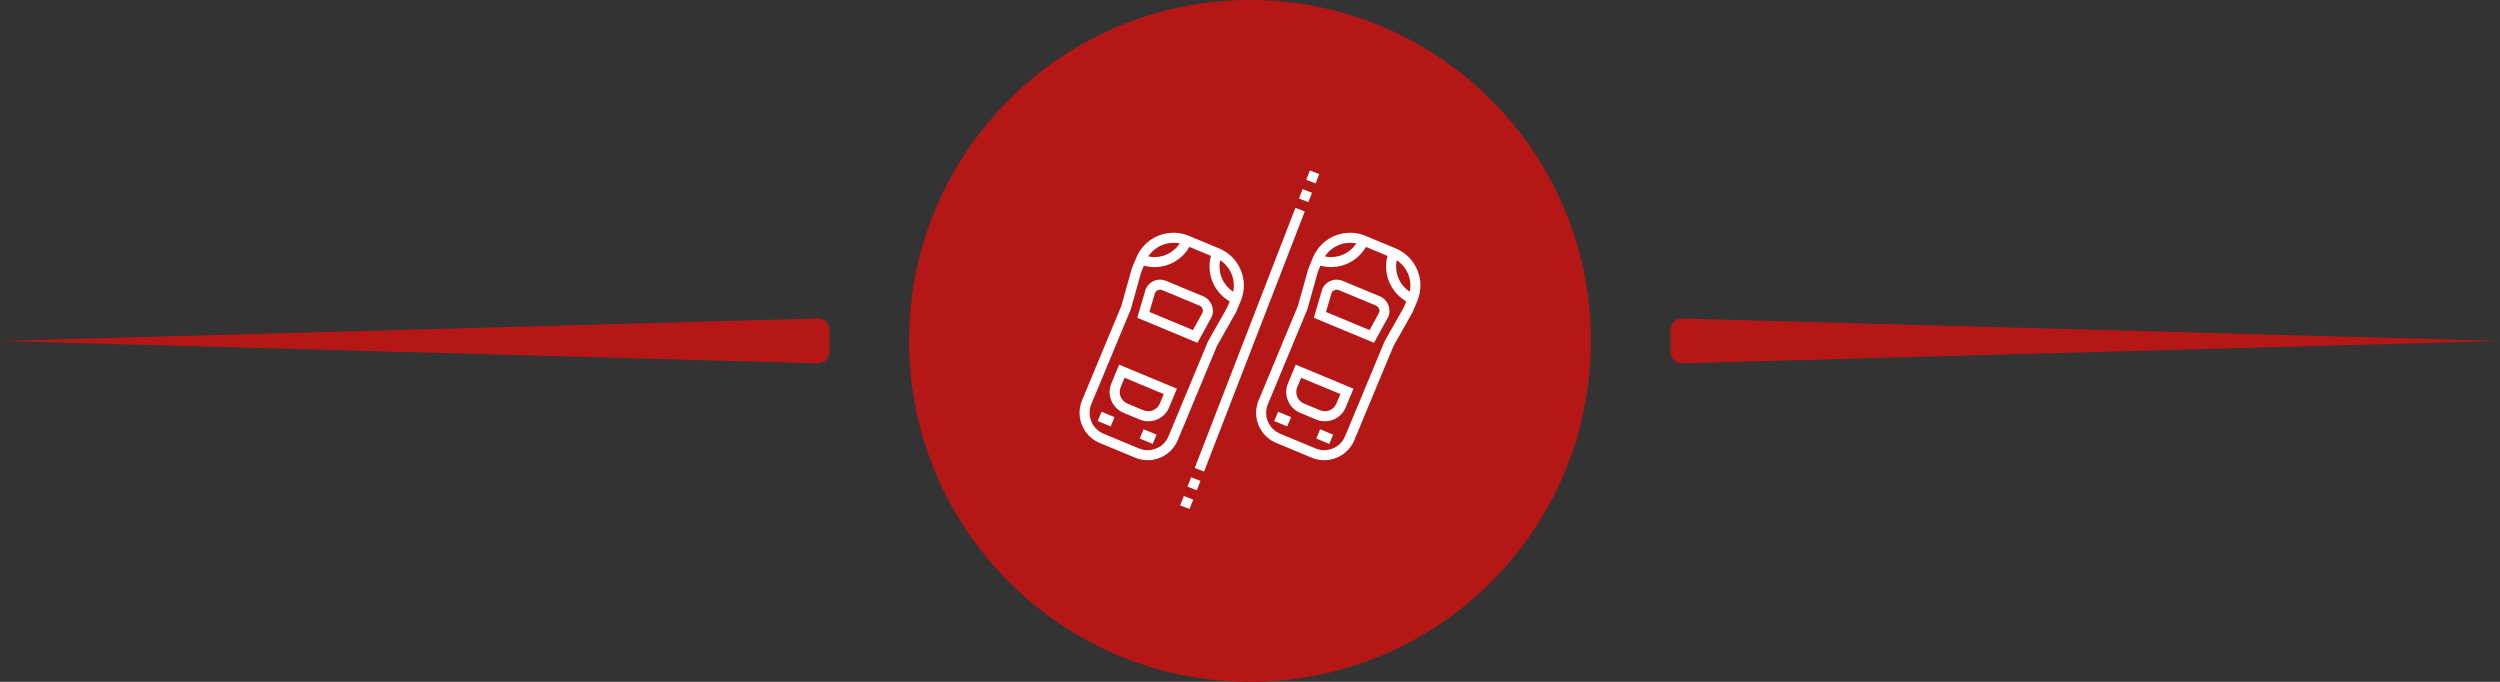 <svg width="220" height="60" viewBox="0 0 220 60" fill="none" xmlns="http://www.w3.org/2000/svg">
<rect x="0" y="0" width="220" height="60" fill="#333333" stroke="none"/>
<circle cx="110" cy="30" r="30" fill="#B51717"/>
<path d="M147 29.028C147 28.465 147.465 28.013 148.027 28.028L220 30L148.027 31.972C147.465 31.987 147 31.535 147 30.972V29.028Z" fill="#B51717"/>
<path d="M73 29.028C73 28.465 72.535 28.013 71.973 28.028L0 30L71.973 31.972C72.535 31.987 73 31.535 73 30.972V29.028Z" fill="#B51717"/>
<path d="M105.887 26.076L102.618 24.716C102.278 24.575 101.903 24.574 101.563 24.714C101.223 24.855 100.957 25.119 100.816 25.459L100.079 27.963L105.373 30.166L106.609 27.922L106.63 27.878C106.922 27.177 106.589 26.368 105.887 26.076ZM105.822 27.52L104.982 29.047L101.149 27.451L101.639 25.779C101.692 25.666 101.783 25.578 101.899 25.53C102.022 25.48 102.156 25.48 102.278 25.531L105.548 26.892C105.67 26.942 105.765 27.038 105.816 27.16C105.863 27.276 105.866 27.403 105.822 27.52Z" fill="white"/>
<path d="M98.487 32.09L97.803 33.734C97.599 34.223 97.598 34.763 97.8 35.254C98.003 35.745 98.384 36.127 98.874 36.331L100.287 36.919C100.533 37.021 100.791 37.072 101.05 37.072C101.306 37.072 101.563 37.022 101.807 36.921C102.297 36.719 102.68 36.338 102.884 35.848L103.568 34.204L98.487 32.09ZM102.069 35.509C101.955 35.781 101.743 35.993 101.47 36.105C101.198 36.217 100.898 36.217 100.626 36.104L99.213 35.516C98.941 35.402 98.729 35.19 98.617 34.917C98.504 34.645 98.505 34.345 98.618 34.073L98.963 33.244L102.413 34.68L102.069 35.509Z" fill="white"/>
<path d="M109.193 23.776C109.16 23.694 109.122 23.614 109.083 23.536C109.05 23.47 109.015 23.404 108.978 23.34C108.592 22.678 108.005 22.161 107.285 21.861L104.623 20.753C104.567 20.73 104.511 20.709 104.455 20.688C104.448 20.686 104.441 20.684 104.434 20.682C104.384 20.664 104.334 20.647 104.283 20.632C104.283 20.632 104.282 20.632 104.282 20.631C103.506 20.397 102.68 20.436 101.92 20.749C101.161 21.061 100.549 21.615 100.163 22.327C100.162 22.328 100.162 22.33 100.161 22.331C100.136 22.376 100.113 22.422 100.091 22.469C100.087 22.477 100.083 22.484 100.079 22.492C100.053 22.546 100.029 22.601 100.005 22.657L99.6 23.632L98.674 26.929L95.222 35.225C94.927 35.933 94.926 36.713 95.218 37.422C95.51 38.131 96.061 38.683 96.769 38.978L99.891 40.277C100.251 40.427 100.624 40.498 100.991 40.498C102.116 40.498 103.186 39.832 103.644 38.73L107.097 30.434L108.783 27.454L109.189 26.478C109.551 25.607 109.553 24.648 109.193 23.776ZM101.052 22.559C101.068 22.535 101.084 22.512 101.1 22.488C101.104 22.484 101.107 22.479 101.111 22.474C101.698 21.651 102.715 21.232 103.712 21.403C103.716 21.403 103.72 21.404 103.724 21.405C103.754 21.41 103.784 21.416 103.814 21.422C103.815 21.422 103.816 21.423 103.817 21.423C103.221 22.335 102.115 22.792 101.049 22.564C101.05 22.563 101.051 22.561 101.052 22.559ZM107.988 27.065L106.302 30.045L102.829 38.391C102.625 38.881 102.243 39.262 101.752 39.465C101.261 39.667 100.721 39.666 100.231 39.462L97.108 38.163C96.618 37.959 96.237 37.576 96.034 37.085C95.832 36.595 95.833 36.054 96.037 35.564L99.51 27.219L100.435 23.922L100.662 23.377C100.972 23.463 101.285 23.505 101.596 23.505C102.839 23.505 104.027 22.844 104.665 21.727L106.565 22.518C106.137 24.067 106.82 25.723 108.215 26.52L107.988 27.065ZM108.578 25.146C108.578 25.175 108.577 25.203 108.576 25.232C108.575 25.243 108.575 25.254 108.575 25.265C108.572 25.304 108.57 25.343 108.566 25.381C108.565 25.385 108.565 25.389 108.564 25.393C108.561 25.428 108.556 25.463 108.551 25.498C108.549 25.51 108.548 25.522 108.546 25.534C108.541 25.561 108.536 25.589 108.531 25.617C108.529 25.629 108.526 25.641 108.524 25.653C108.522 25.66 108.521 25.666 108.519 25.673C107.607 25.077 107.151 23.97 107.378 22.905C107.381 22.907 107.385 22.909 107.388 22.911C107.437 22.943 107.484 22.977 107.53 23.011C107.54 23.019 107.549 23.026 107.558 23.034C107.598 23.065 107.637 23.097 107.676 23.13C107.684 23.137 107.692 23.144 107.7 23.151C107.743 23.19 107.784 23.23 107.824 23.271C107.833 23.28 107.842 23.29 107.851 23.299C107.887 23.337 107.921 23.375 107.954 23.414C107.96 23.421 107.966 23.427 107.971 23.434C108.008 23.479 108.043 23.524 108.077 23.572C108.085 23.583 108.092 23.594 108.1 23.606C108.131 23.65 108.161 23.695 108.19 23.742C108.192 23.746 108.195 23.751 108.198 23.756C108.228 23.806 108.256 23.858 108.283 23.91C108.29 23.923 108.296 23.936 108.302 23.948C108.329 24.002 108.354 24.056 108.377 24.112C108.392 24.149 108.407 24.186 108.42 24.224C108.424 24.235 108.428 24.246 108.432 24.258C108.441 24.285 108.45 24.312 108.459 24.34C108.463 24.351 108.466 24.363 108.47 24.375C108.479 24.407 108.488 24.439 108.496 24.471C108.498 24.477 108.5 24.483 108.501 24.49C108.511 24.528 108.519 24.566 108.527 24.604C108.529 24.615 108.531 24.625 108.533 24.635C108.538 24.664 108.543 24.693 108.547 24.722C108.549 24.734 108.551 24.746 108.553 24.759C108.557 24.788 108.561 24.818 108.564 24.848C108.565 24.857 108.566 24.866 108.567 24.876C108.571 24.915 108.573 24.953 108.575 24.992C108.576 25 108.576 25.008 108.576 25.016C108.577 25.047 108.578 25.078 108.578 25.11C108.578 25.122 108.578 25.134 108.578 25.146Z" fill="white"/>
<path d="M121.425 26.076L118.156 24.716C117.816 24.575 117.441 24.574 117.101 24.714C116.761 24.855 116.495 25.119 116.354 25.459L115.617 27.963L120.911 30.166L122.147 27.922L122.168 27.878C122.46 27.177 122.127 26.368 121.425 26.076ZM121.361 27.52L120.52 29.047L116.687 27.451L117.177 25.779C117.23 25.666 117.321 25.578 117.437 25.53C117.56 25.48 117.694 25.48 117.816 25.531L121.086 26.892C121.208 26.942 121.303 27.038 121.354 27.16C121.402 27.276 121.404 27.403 121.361 27.52Z" fill="white"/>
<path d="M114.025 32.09L113.341 33.734C113.137 34.223 113.136 34.763 113.339 35.254C113.541 35.745 113.922 36.127 114.412 36.331L115.825 36.919C116.071 37.021 116.329 37.072 116.588 37.072C116.844 37.072 117.101 37.022 117.345 36.921C117.835 36.719 118.218 36.338 118.422 35.848L119.106 34.204L114.025 32.09ZM117.607 35.509C117.493 35.781 117.281 35.993 117.008 36.105C116.736 36.217 116.436 36.217 116.164 36.104L114.751 35.516C114.479 35.402 114.267 35.19 114.155 34.917C114.042 34.645 114.043 34.345 114.156 34.073L114.501 33.244L117.951 34.68L117.607 35.509Z" fill="white"/>
<path d="M124.731 23.776C124.698 23.694 124.66 23.614 124.621 23.536C124.588 23.47 124.553 23.404 124.516 23.34C124.13 22.678 123.543 22.161 122.823 21.861L120.161 20.753C120.105 20.73 120.049 20.709 119.993 20.688C119.986 20.686 119.979 20.684 119.972 20.682C119.922 20.664 119.872 20.647 119.821 20.632C119.821 20.632 119.82 20.631 119.82 20.631C119.044 20.397 118.218 20.436 117.458 20.749C116.699 21.062 116.087 21.615 115.701 22.327C115.701 22.328 115.7 22.33 115.699 22.331C115.675 22.377 115.651 22.422 115.629 22.469C115.625 22.477 115.621 22.484 115.617 22.492C115.591 22.546 115.567 22.601 115.544 22.657L115.138 23.632L114.212 26.929L110.76 35.225C110.465 35.933 110.464 36.713 110.756 37.422C111.049 38.131 111.599 38.683 112.307 38.978L115.43 40.277C115.789 40.427 116.162 40.498 116.529 40.498C117.654 40.498 118.724 39.832 119.183 38.73L122.635 30.434L124.321 27.454L124.727 26.478C125.089 25.608 125.091 24.648 124.731 23.776ZM116.59 22.56C116.606 22.535 116.622 22.512 116.638 22.488C116.642 22.484 116.645 22.479 116.649 22.474C117.236 21.651 118.254 21.232 119.251 21.403C119.254 21.403 119.258 21.404 119.262 21.405C119.292 21.41 119.322 21.416 119.352 21.422C119.353 21.422 119.354 21.423 119.355 21.423C118.76 22.335 117.653 22.792 116.587 22.564C116.588 22.563 116.589 22.561 116.59 22.56ZM123.526 27.066L121.84 30.045L118.367 38.391C118.163 38.881 117.781 39.262 117.29 39.465C116.799 39.667 116.259 39.666 115.769 39.462L112.646 38.163C112.156 37.959 111.775 37.576 111.573 37.086C111.37 36.595 111.371 36.054 111.575 35.564L115.048 27.219L115.973 23.922L116.2 23.377C116.51 23.463 116.823 23.505 117.134 23.505C118.377 23.505 119.565 22.844 120.203 21.727L122.103 22.518C121.675 24.067 122.358 25.723 123.753 26.52L123.526 27.066ZM124.116 25.146C124.116 25.175 124.115 25.203 124.114 25.232C124.113 25.243 124.113 25.254 124.112 25.265C124.11 25.304 124.108 25.343 124.104 25.382C124.103 25.385 124.103 25.389 124.102 25.393C124.099 25.428 124.094 25.463 124.089 25.498C124.087 25.51 124.085 25.522 124.084 25.534C124.079 25.561 124.074 25.589 124.069 25.617C124.067 25.629 124.064 25.641 124.062 25.653C124.06 25.66 124.059 25.666 124.057 25.673C123.145 25.077 122.689 23.97 122.916 22.905C122.919 22.907 122.923 22.909 122.926 22.911C122.975 22.943 123.022 22.977 123.068 23.012C123.078 23.019 123.087 23.026 123.096 23.034C123.136 23.065 123.175 23.097 123.214 23.13C123.222 23.137 123.23 23.144 123.238 23.151C123.281 23.19 123.322 23.23 123.362 23.271C123.371 23.28 123.38 23.29 123.389 23.299C123.425 23.337 123.459 23.375 123.492 23.414C123.498 23.421 123.504 23.427 123.509 23.434C123.546 23.479 123.581 23.525 123.615 23.572C123.623 23.583 123.63 23.594 123.638 23.606C123.669 23.65 123.699 23.695 123.727 23.742C123.73 23.747 123.733 23.751 123.736 23.756C123.766 23.806 123.794 23.858 123.821 23.91C123.828 23.923 123.834 23.936 123.84 23.948C123.867 24.002 123.892 24.056 123.915 24.112C123.93 24.149 123.945 24.186 123.958 24.224C123.962 24.235 123.966 24.247 123.97 24.258C123.979 24.285 123.988 24.312 123.997 24.34C124.001 24.352 124.004 24.363 124.008 24.375C124.017 24.407 124.026 24.439 124.034 24.471C124.036 24.477 124.038 24.483 124.039 24.49C124.049 24.528 124.057 24.566 124.065 24.605C124.067 24.615 124.069 24.625 124.07 24.635C124.076 24.664 124.081 24.693 124.085 24.722C124.087 24.734 124.089 24.746 124.091 24.759C124.095 24.788 124.099 24.818 124.102 24.848C124.103 24.857 124.104 24.867 124.105 24.876C124.109 24.915 124.111 24.953 124.113 24.992C124.114 25 124.114 25.008 124.114 25.016C124.115 25.047 124.116 25.079 124.116 25.11C124.116 25.122 124.116 25.134 124.116 25.146Z" fill="white"/>
<path d="M114.631 16.645L114.312 17.469L115.136 17.788L115.455 16.964L114.631 16.645Z" fill="white"/>
<path d="M115.269 15.001L114.95 15.824L115.773 16.143L116.092 15.32L115.269 15.001Z" fill="white"/>
<path d="M104.179 43.649L103.86 44.473L104.684 44.791L105.002 43.968L104.179 43.649Z" fill="white"/>
<path d="M104.816 42.001L104.498 42.824L105.321 43.143L105.64 42.32L104.816 42.001Z" fill="white"/>
<path d="M113.996 18.29L105.135 41.18L105.959 41.498L114.819 18.609L113.996 18.29Z" fill="white"/>
<path d="M96.936 36.236L96.597 37.051L97.738 37.526L98.077 36.711L96.936 36.236Z" fill="white"/>
<path d="M100.634 37.775L100.294 38.59L101.436 39.065L101.775 38.25L100.634 37.775Z" fill="white"/>
<path d="M112.473 36.236L112.134 37.051L113.275 37.526L113.614 36.711L112.473 36.236Z" fill="white"/>
<path d="M116.172 37.775L115.833 38.59L116.974 39.065L117.313 38.25L116.172 37.775Z" fill="white"/>
</svg>
